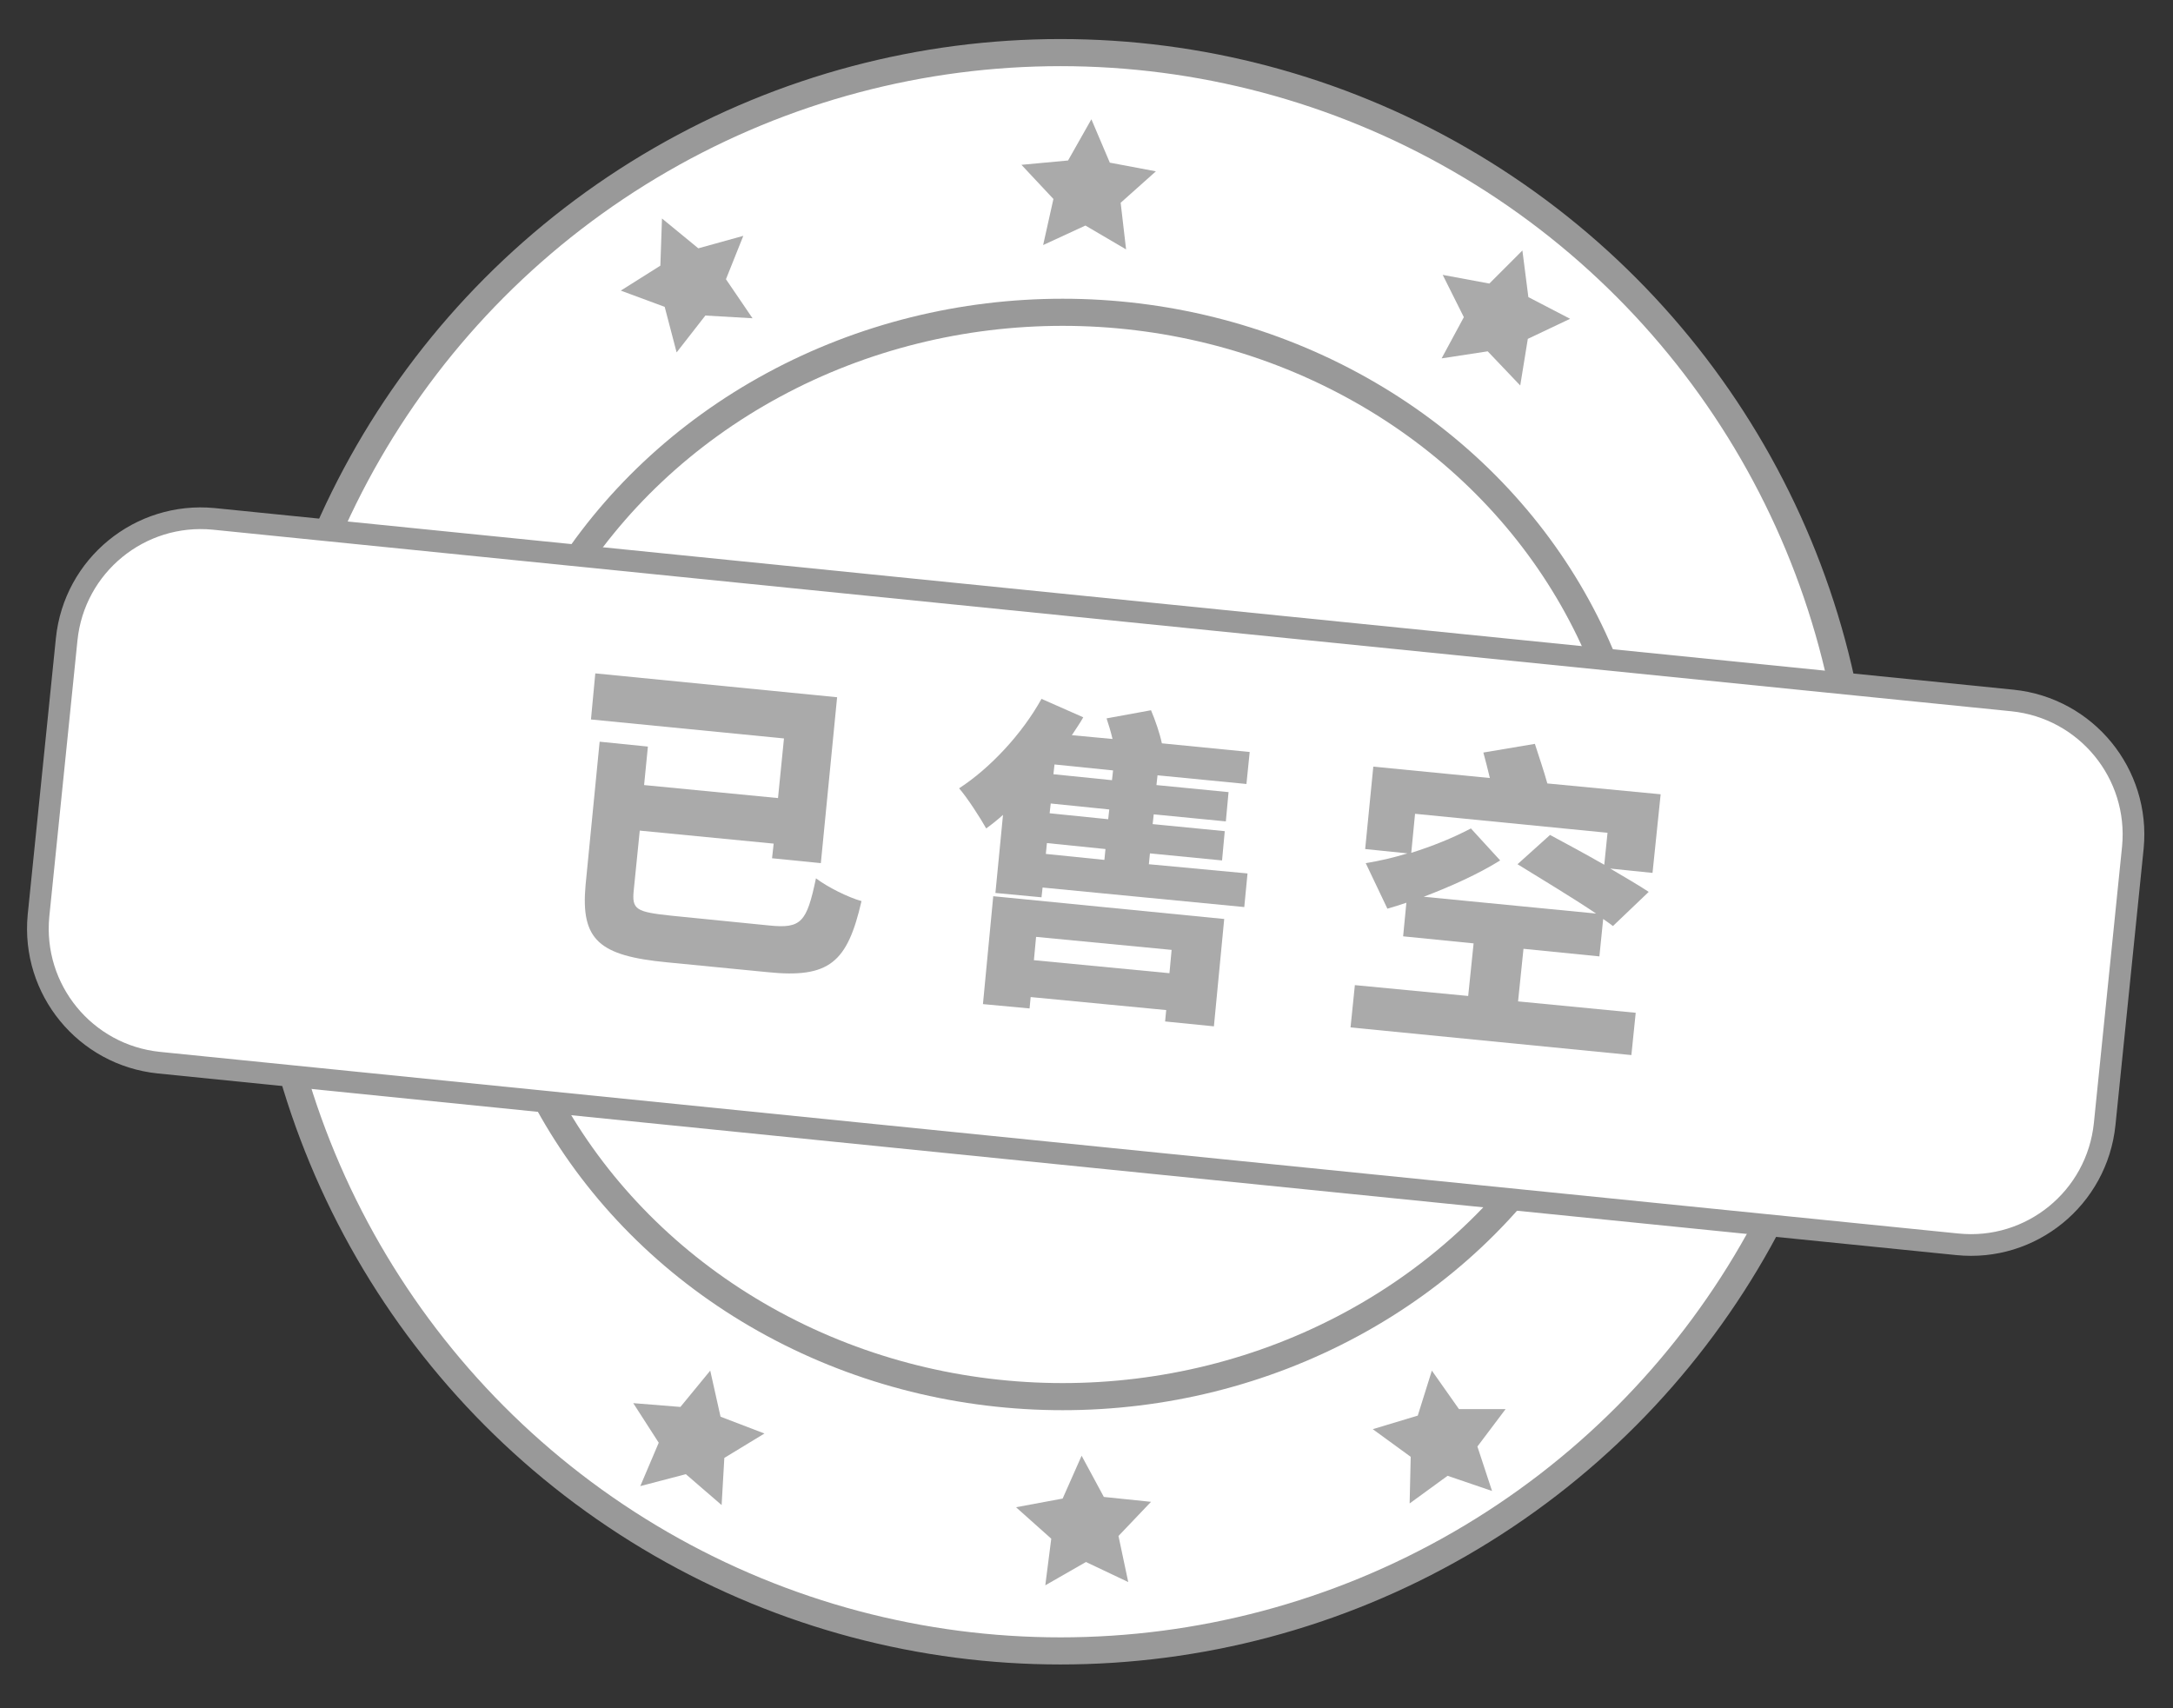 <?xml version="1.0" encoding="utf-8"?>
<!-- Generator: Adobe Illustrator 22.0.0, SVG Export Plug-In . SVG Version: 6.00 Build 0)  -->
<svg version="1.1" xmlns="http://www.w3.org/2000/svg" xmlns:xlink="http://www.w3.org/1999/xlink" x="0px" y="0px"
	 viewBox="0 0 400.8 315.1" style="enable-background:new 0 0 400.8 315.1;" xml:space="preserve">
<rect x="0" y="0" width="400.8" height="315.1" fill="#333333" stroke="none"/>
<style type="text/css">
	.st0{fill:#FFFFFF;stroke:#999999;stroke-width:5;stroke-miterlimit:10;}
	.st1{fill:#FFFFFF;stroke:#999999;stroke-width:4;stroke-miterlimit:10;}
	.st2{fill:#AAAAAA;}
</style>
<g id="图层_1">
	<circle class="st0" cx="195.6" cy="157.1" r="147.4"/>
</g>
<g id="图层_1_x5F_复制">
	<ellipse class="st0" cx="196" cy="157.6" rx="106.7" ry="100"/>
</g>
<g id="图层_3">
	<path class="st1" d="M361,229.5L29.3,196c-13.6-1.4-23.5-13.5-22.2-27.1l5.2-51c1.4-13.6,13.5-23.5,27.1-22.2l331.8,33.5
		c13.6,1.4,23.5,13.5,22.2,27.1l-5.2,51C386.8,221,374.6,230.9,361,229.5z"/>
	<g>
		<path class="st2" d="M141.9,170.7c5.9,0.6,6.9-0.6,8.6-8.7c2.1,1.6,5.9,3.5,8.4,4.2c-2.6,11.3-5.9,14.3-17.4,13.1l-18.4-1.8
			c-12.6-1.2-16-4.1-15.1-14.2l2.6-26.5l8.9,0.9l-0.7,7.1l24.7,2.4l1.1-11l-35.6-3.5l0.8-8.5l44.6,4.4l-3,30.6l-9-0.9l0.3-2.7
			l-24.7-2.4l-1.1,10.9c-0.4,3.7,0.4,4.1,7,4.8L141.9,170.7z"/>
		<path class="st2" d="M230.1,161.1l-0.6,6.2l-37.2-3.6l-0.2,1.8l-8.5-0.8l1.4-14.4c-1,0.9-2,1.7-3.1,2.5c-1-1.8-3.5-5.7-5-7.4
			c5.7-3.7,11.6-10,15.2-16.5l7.7,3.4c-0.6,1.1-1.4,2.2-2.1,3.3l7.5,0.7c-0.3-1.3-0.7-2.6-1.1-3.8l8.2-1.5c0.8,1.9,1.6,4.2,2,6.1
			l16.2,1.6l-0.6,5.9l-16.4-1.6l-0.2,1.8l13.3,1.3l-0.5,5.4l-13.3-1.3l-0.2,1.8l13.3,1.3l-0.5,5.4l-13.3-1.3l-0.2,2L230.1,161.1z
			 M183.2,165.3l42.6,4.2l-1.9,19.8l-9-0.9l0.2-2.1l-25-2.4l-0.2,2.1l-8.6-0.8L183.2,165.3z M191.1,172.8l-0.4,4.3l25,2.4l0.4-4.3
			L191.1,172.8z M192.9,157.5l10.8,1.1l0.2-2l-10.8-1.1L192.9,157.5z M204.6,149.3l-10.8-1.1l-0.2,1.8l10.8,1.1L204.6,149.3z
			 M205.3,142.1l-10.8-1.1l-0.2,1.8l10.8,1.1L205.3,142.1z"/>
		<path class="st2" d="M304.8,161l-7.8-0.8c2.7,1.6,5.3,3.1,7.1,4.3l-6.6,6.3c-0.5-0.4-1.1-0.8-1.8-1.3l-0.7,6.9l-14-1.4l-1,9.7
			l21.7,2.1l-0.8,7.8l-51.8-5.1l0.8-7.8l20.9,2l1-9.7l-13-1.3l0.6-6.2c-1.2,0.4-2.4,0.8-3.5,1.1l-4-8.4c2.5-0.4,5.1-1,7.7-1.8
			l-7.8-0.8l1.5-15.2l21.5,2.1c-0.4-1.6-0.8-3.3-1.2-4.7l9.5-1.6c0.7,2.2,1.7,5.1,2.3,7.3l20.9,2L304.8,161z M285.9,154
			c2.8,1.5,6.5,3.5,10,5.5l0.6-5.9l-35.5-3.5l-0.7,7.2c3.8-1.2,7.6-2.7,11-4.5l5.4,5.9c-4,2.5-9.1,4.8-14.1,6.7l31.8,3.1
			c-4.3-2.9-10.3-6.5-14.5-9.1L285.9,154z"/>
	</g>
</g>
<g id="图层_4">
	<polygon class="st2" points="138.8,58.7 130.1,58.2 124.8,65 122.6,56.6 114.5,53.6 121.8,49 122.1,40.3 128.8,45.8 137.1,43.5 
		133.9,51.5 	"/>
	<polygon class="st2" points="207.7,46 200.2,41.6 192.4,45.2 194.3,36.7 188.4,30.4 197,29.6 201.3,22 204.7,30 213.2,31.6 
		206.7,37.4 	"/>
	<polygon class="st2" points="280.4,71.1 274.4,64.8 265.9,66.1 270,58.5 266.1,50.7 274.7,52.3 280.8,46.2 281.9,54.8 289.6,58.8 
		281.8,62.5 	"/>
	<polygon class="st2" points="141,264.4 133.6,268.9 133.1,277.6 126.5,271.9 118.1,274.1 121.5,266.1 116.8,258.8 125.5,259.5 
		131,252.8 132.9,261.3 	"/>
	<polygon class="st2" points="212.3,277 206.3,283.3 208.1,291.8 200.3,288.1 192.8,292.4 193.9,283.8 187.4,278 196,276.4 
		199.5,268.5 203.6,276.1 	"/>
	<polygon class="st2" points="277.7,259.9 272.5,266.8 275.2,275 267,272.2 260,277.3 260.2,268.7 253.2,263.6 261.5,261.1 
		264.1,252.8 269.1,259.9 	"/>
	<g>
	</g>
	<g>
	</g>
	<g>
	</g>
	<g>
	</g>
	<g>
	</g>
</g>
</svg>
